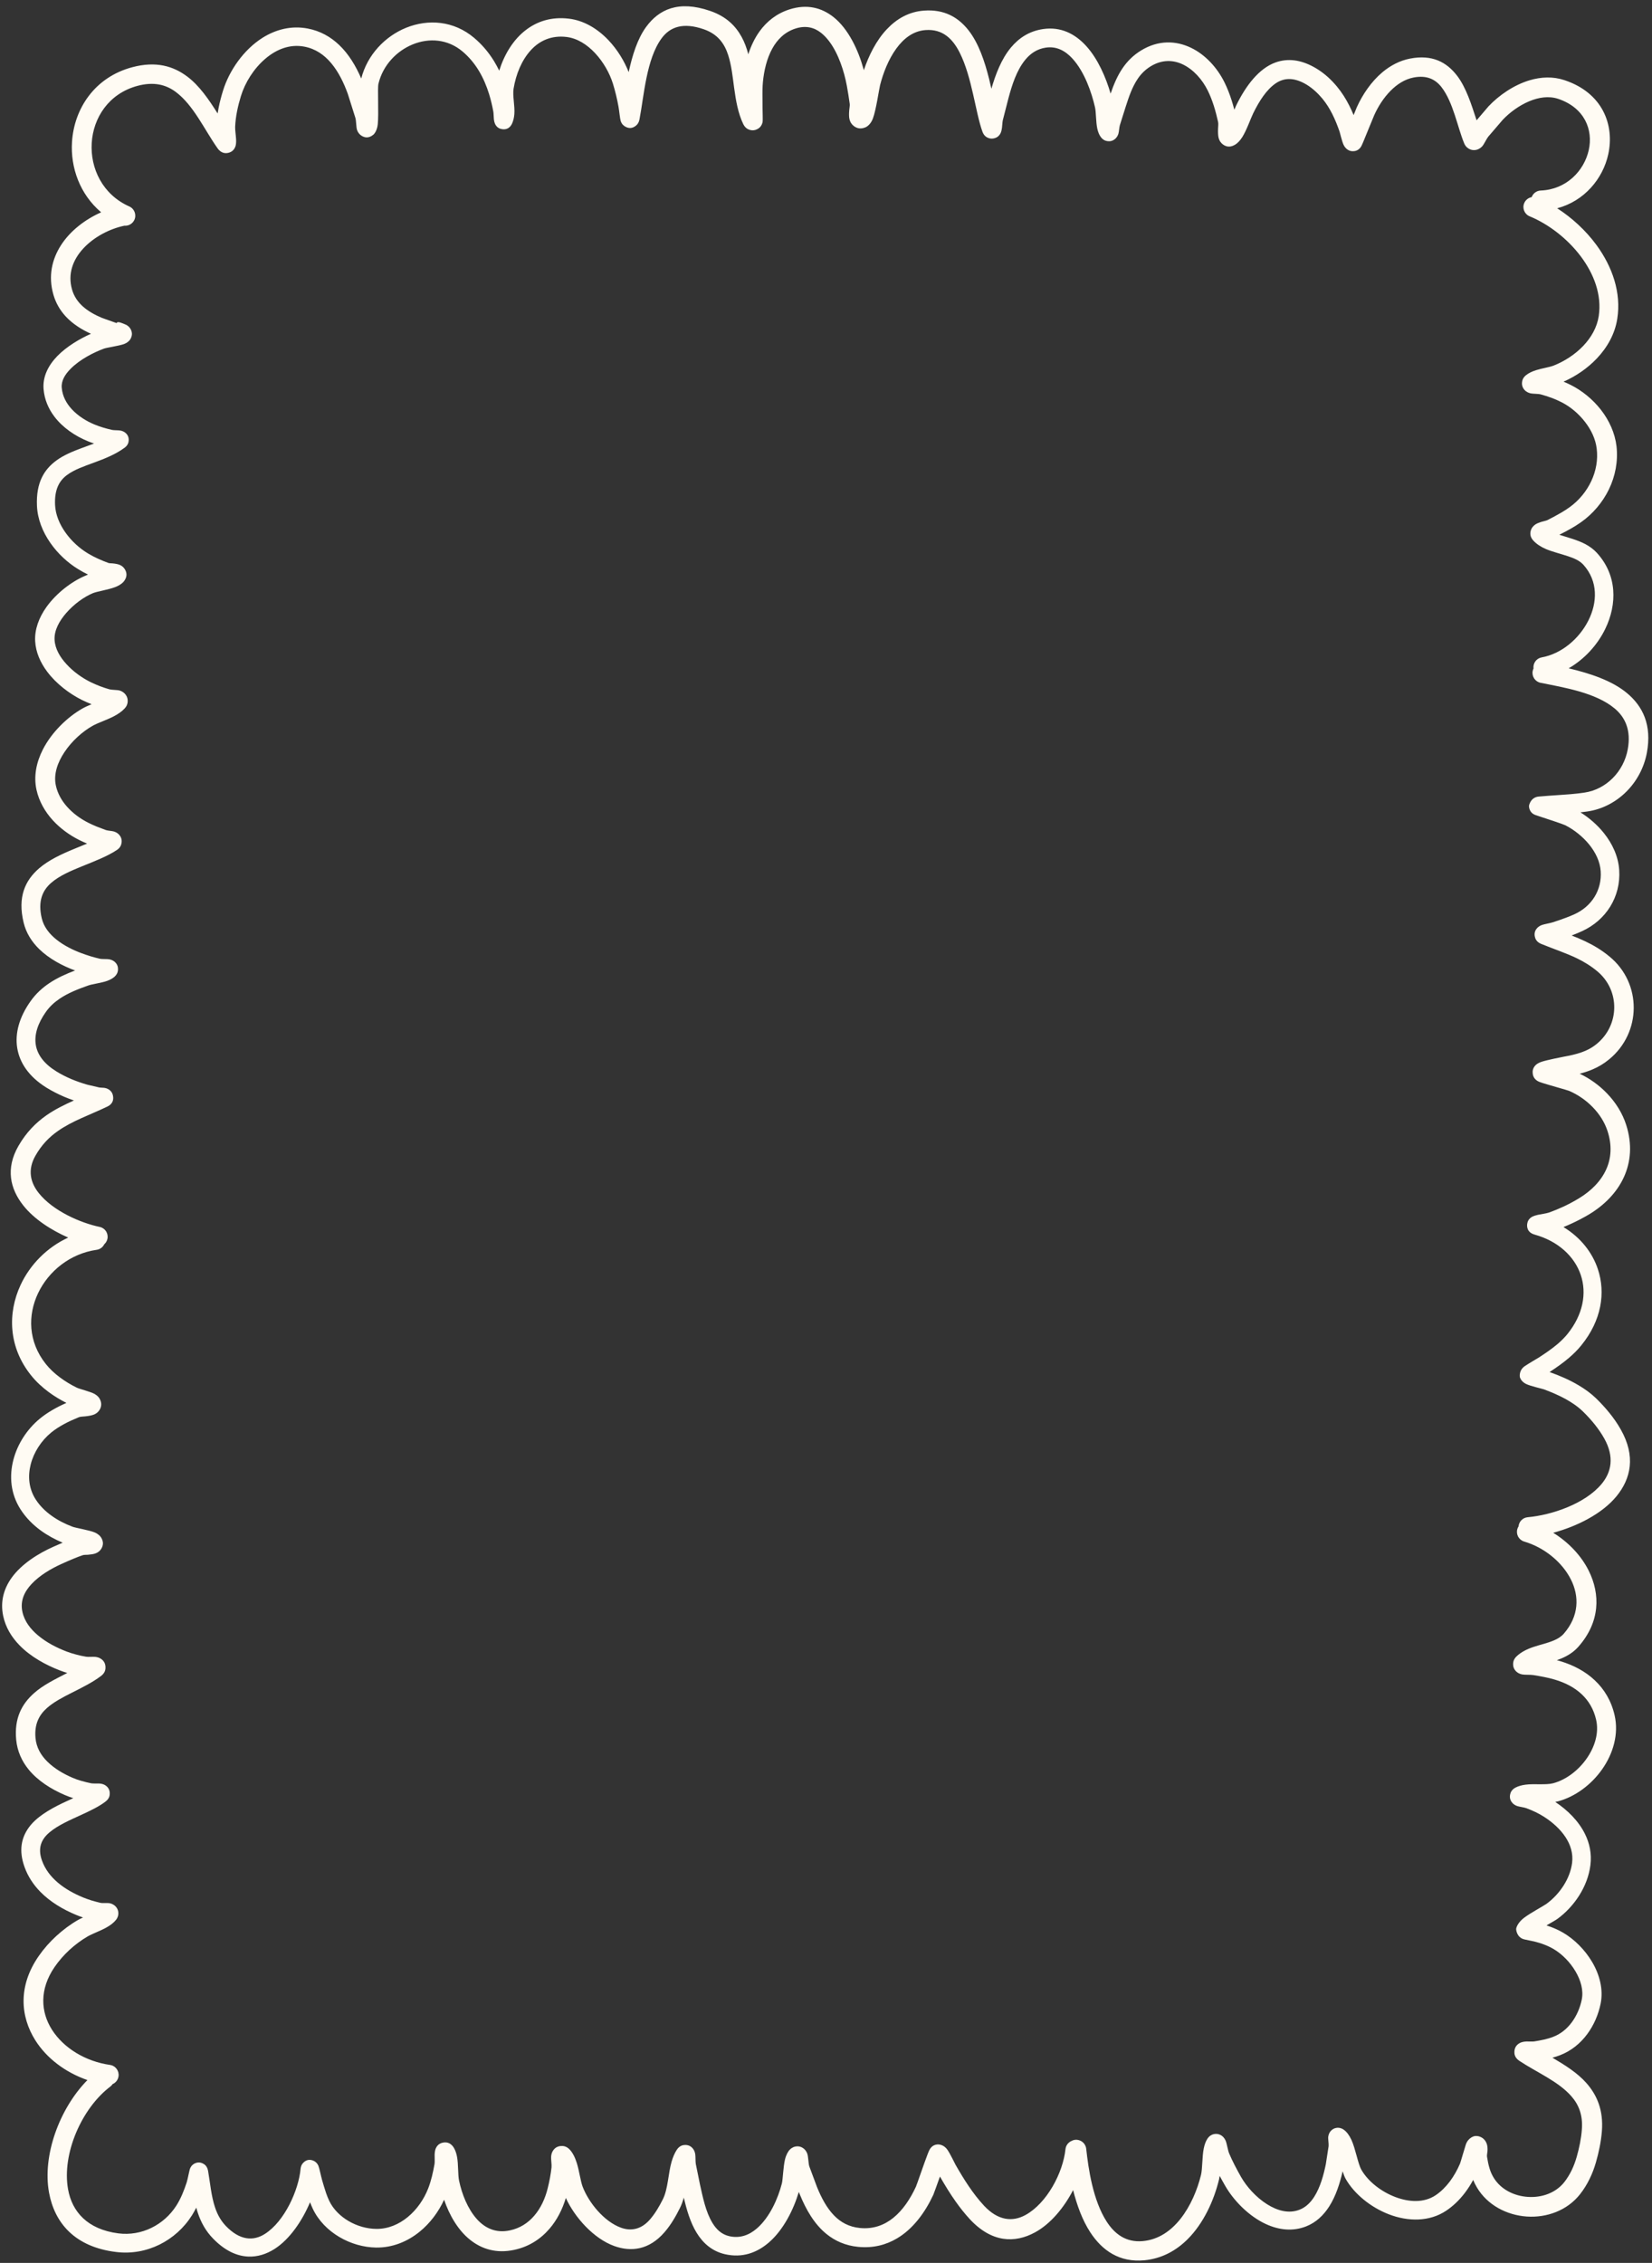 <?xml version="1.0" encoding="UTF-8" standalone="no"?><svg xmlns="http://www.w3.org/2000/svg" xmlns:xlink="http://www.w3.org/1999/xlink" clip-rule="evenodd" fill="#fffbf3" fill-rule="evenodd" height="449.9" preserveAspectRatio="xMidYMid meet" stroke-linejoin="round" stroke-miterlimit="2" version="1" viewBox="0.4 -0.3 328.6 449.9" width="328.6" zoomAndPan="magnify"><rect x="0.4" y="-0.3" width="328.6" height="449.9" fill="#333333" stroke="none"/><g id="change1_1"><path d="M624.52,1089.91C621.322,1091.33 618.36,1093.6 616.531,1096.45C614.717,1099.27 613.96,1102.63 615.032,1106.32C615.525,1108.01 616.374,1109.42 617.471,1110.61C618.833,1112.08 620.585,1113.2 622.492,1114.06C620.292,1115.04 617.674,1116.57 615.802,1118.49C613.983,1120.37 612.86,1122.61 613.068,1125.07C613.241,1127.13 614.027,1128.95 615.211,1130.52C616.867,1132.71 619.315,1134.37 621.839,1135.41C622.258,1135.58 622.684,1135.74 623.114,1135.88C622.278,1136.2 621.431,1136.5 620.605,1136.8C618.775,1137.48 617.034,1138.21 615.606,1139.26C613.201,1141.03 611.549,1143.62 611.752,1148.27C611.863,1150.89 612.875,1153.43 614.416,1155.64C615.904,1157.78 617.885,1159.6 619.966,1160.87C620.591,1161.26 621.233,1161.6 621.89,1161.92C621.706,1162.02 621.551,1162.1 621.437,1162.14C618.787,1163.23 615.667,1165.55 613.643,1168.38C612.144,1170.48 611.257,1172.85 611.396,1175.21C611.522,1177.36 612.411,1179.4 613.755,1181.2C615.575,1183.65 618.24,1185.64 620.688,1186.86C621.318,1187.17 621.961,1187.45 622.614,1187.71C621.956,1187.99 621.333,1188.26 620.819,1188.55C617.836,1190.24 614.69,1193.25 612.921,1196.72C611.629,1199.26 611.064,1202.02 611.66,1204.73C612.169,1207.02 613.333,1209.06 614.898,1210.78C616.389,1212.41 618.241,1213.75 620.191,1214.72C620.691,1214.97 621.202,1215.2 621.72,1215.42C620.887,1215.77 620.024,1216.11 619.165,1216.47C616.607,1217.52 614.078,1218.7 612.186,1220.33C609.444,1222.7 607.844,1225.97 609.107,1231.16C609.603,1233.2 610.714,1234.94 612.183,1236.38C614.182,1238.33 616.854,1239.74 619.335,1240.65C617.529,1241.33 615.776,1242.12 614.208,1243.17C612.798,1244.11 611.534,1245.27 610.496,1246.73C608.212,1249.94 607.359,1253.14 607.823,1256.04C608.301,1259.03 610.173,1261.78 613.626,1263.93C614.733,1264.61 615.902,1265.21 617.107,1265.73C617.763,1266.01 618.431,1266.26 619.105,1266.49C617.194,1267.35 615.371,1268.24 613.694,1269.4C611.557,1270.89 609.644,1272.79 608.062,1275.54C605.485,1280.03 606.41,1284.04 609.012,1287.34C611.162,1290.07 614.586,1292.27 617.967,1293.75C613.735,1295.7 610.381,1299.13 608.499,1303.16C605.884,1308.77 606.065,1315.54 610.595,1321.16C611.588,1322.4 612.784,1323.5 614.092,1324.47C615.206,1325.29 616.399,1326.01 617.607,1326.62C616.638,1327.05 615.686,1327.52 614.772,1328.06C613.899,1328.57 613.062,1329.14 612.276,1329.79C609.769,1331.87 607.878,1334.79 607.062,1337.93C606.211,1341.2 606.519,1344.68 608.443,1347.72C609.515,1349.41 610.909,1350.82 612.496,1351.98C613.841,1352.96 615.326,1353.76 616.869,1354.41C616.254,1354.67 615.644,1354.94 615.034,1355.21C612.081,1356.52 608.674,1358.62 606.68,1361.43C605.174,1363.56 604.427,1366.07 605.03,1368.96C605.509,1371.25 606.704,1373.2 608.312,1374.84C610.501,1377.08 613.476,1378.71 616.246,1379.78C616.754,1379.98 617.267,1380.15 617.786,1380.31C615.407,1381.54 612.954,1382.71 611.119,1384.37C608.742,1386.5 607.209,1389.31 607.621,1393.6C607.84,1395.88 608.739,1397.83 610.071,1399.48C611.906,1401.74 614.582,1403.42 617.299,1404.58C617.852,1404.82 618.414,1405.02 618.983,1405.2C618.285,1405.52 617.565,1405.84 616.853,1406.18C614.159,1407.48 611.587,1409 610.106,1411.07C608.666,1413.08 608.093,1415.58 609.279,1418.89C609.967,1420.81 611.073,1422.45 612.448,1423.85C614.402,1425.83 616.912,1427.32 619.488,1428.39C619.956,1428.59 620.431,1428.76 620.912,1428.93C620.542,1429.09 620.202,1429.26 619.919,1429.42C618.407,1430.29 616.953,1431.37 615.628,1432.58C614.3,1433.79 613.103,1435.15 612.104,1436.59C607.975,1442.53 608.416,1448.58 611.442,1453.37C613.677,1456.9 617.392,1459.73 621.791,1461.25C616.269,1466.85 612.79,1476.2 614.156,1483.64C615.247,1489.58 619.215,1494.42 627.482,1495.43C630.522,1495.81 633.506,1495.25 636.131,1493.96C638.744,1492.67 641.003,1490.66 642.602,1488.11C642.906,1487.62 643.184,1487.12 643.441,1486.61C643.54,1486.99 643.652,1487.36 643.776,1487.73C644.39,1489.54 645.305,1491.25 646.779,1492.76C649.167,1495.22 651.548,1496.24 653.76,1496.34C655.612,1496.42 657.382,1495.86 659.008,1494.83C662.015,1492.91 664.512,1489.25 666.072,1485.54C666.237,1485.98 666.417,1486.41 666.618,1486.84C667.728,1489.18 669.625,1491.11 671.896,1492.45C674.121,1493.77 676.702,1494.51 679.213,1494.55C682.473,1494.59 685.434,1493.37 687.856,1491.41C689.944,1489.72 691.624,1487.47 692.736,1485.04C693.792,1488.13 695.515,1491.11 697.91,1493.01C700.217,1494.85 703.122,1495.77 706.678,1495.01C709.592,1494.39 711.926,1492.87 713.698,1490.81C715.183,1489.09 716.267,1486.97 716.952,1484.69C718.726,1488.57 722.507,1492.79 726.596,1494.25C729.946,1495.45 733.511,1495.03 736.56,1491.52C737.204,1490.78 737.776,1489.98 738.294,1489.14C738.79,1488.34 739.237,1487.51 739.654,1486.67C739.965,1486.05 740.21,1485.36 740.408,1484.62C740.969,1486.97 741.7,1489.56 742.973,1491.62C744.253,1493.7 746.046,1495.28 748.604,1495.87C752.053,1496.66 754.973,1495.58 757.337,1493.54C760.254,1491.03 762.274,1486.94 763.29,1483.49L763.493,1483.99C764.744,1487.06 766.407,1489.93 768.816,1491.87C770.506,1493.23 772.555,1494.16 775.091,1494.41C778.072,1494.7 780.64,1494.03 782.837,1492.72C786,1490.85 788.386,1487.62 790.047,1484.06C790.151,1483.83 790.75,1482.14 791.366,1480.43C792.339,1482.13 793.374,1483.83 794.52,1485.44C795.371,1486.64 796.283,1487.79 797.274,1488.87C801.664,1493.62 806.278,1493.7 810.257,1491.54C813.328,1489.88 816.018,1486.67 817.854,1483.12C818.599,1486.08 819.677,1489.08 821.256,1491.5C823.64,1495.15 827.086,1497.55 832.031,1497.08C835.461,1496.75 838.312,1495.19 840.598,1492.92C843.799,1489.75 845.877,1485.18 846.886,1480.98C846.934,1480.78 846.973,1480.55 847.005,1480.3C847.361,1480.97 847.732,1481.63 848.111,1482.29C849.777,1485.19 852.795,1488.32 856.225,1489.89C858.776,1491.06 861.542,1491.39 864.203,1490.34C866.17,1489.57 867.665,1488.14 868.791,1486.38C870.136,1484.28 870.941,1481.69 871.462,1479.39C871.657,1480 871.856,1480.52 872.07,1480.9C873.768,1483.87 877.023,1486.54 880.661,1487.94C884.491,1489.41 888.703,1489.44 892.02,1487.25C893.457,1486.3 894.704,1485.08 895.759,1483.7C896.384,1482.88 896.941,1482.01 897.43,1481.11C897.642,1481.62 897.896,1482.14 898.203,1482.65C900.298,1486.13 904.128,1488.11 908.09,1488.38C912.061,1488.65 916.122,1487.19 918.667,1483.97C919.422,1483.02 920.056,1481.99 920.584,1480.91C921.102,1479.86 921.517,1478.75 921.846,1477.61C922.133,1476.62 922.386,1475.59 922.589,1474.56C922.795,1473.52 922.948,1472.46 923.033,1471.41C923.356,1467.23 922.06,1464.24 919.96,1461.85C918.166,1459.82 915.706,1458.28 913.194,1456.8C913.707,1456.66 914.213,1456.5 914.708,1456.31C916.909,1455.46 918.735,1453.98 920.113,1452.12C921.433,1450.34 922.344,1448.22 922.783,1446.05C923.344,1443.28 922.607,1440.33 921.083,1437.76C919.655,1435.34 917.552,1433.26 915.357,1431.97C914.588,1431.52 913.78,1431.14 912.949,1430.83C912.64,1430.71 912.328,1430.6 912.013,1430.5C912.954,1429.95 913.842,1429.46 914.167,1429.22C915.846,1428 917.356,1426.39 918.508,1424.57C919.683,1422.72 920.488,1420.64 920.75,1418.51C921.034,1416.25 920.584,1414.15 919.649,1412.28C918.373,1409.71 916.167,1407.55 913.756,1405.95C913.941,1405.92 914.117,1405.88 914.282,1405.84C917.675,1404.94 920.906,1402.56 923.077,1399.47C925.312,1396.3 926.403,1392.42 925.567,1388.74C924.912,1385.86 923.518,1383.55 921.608,1381.76C919.757,1380.01 917.407,1378.76 914.745,1377.96C914.52,1377.89 914.294,1377.83 914.067,1377.77C914.402,1377.65 914.734,1377.53 915.059,1377.39C916.299,1376.86 917.441,1376.14 918.38,1375.07C922.701,1370.16 922.739,1364.64 920.404,1359.96C918.903,1356.95 916.372,1354.31 913.353,1352.44C918.055,1351.17 923.055,1348.69 925.932,1345.19C928.807,1341.68 929.811,1337.21 926.769,1331.87C926.119,1330.72 925.354,1329.62 924.514,1328.59C923.691,1327.57 922.798,1326.61 921.876,1325.71C920.859,1324.73 919.667,1323.86 918.388,1323.11C916.576,1322.03 914.588,1321.18 912.716,1320.52L912.636,1320.48C913.955,1319.61 915.275,1318.7 916.485,1317.66C917.365,1316.91 918.188,1316.1 918.917,1315.2C922.978,1310.22 923.789,1304.72 922.239,1300.04C921.122,1296.67 918.756,1293.7 915.39,1291.66C915.972,1291.42 916.545,1291.18 917.113,1290.91C918.221,1290.4 919.302,1289.83 920.361,1289.21C923.57,1287.3 926.014,1284.76 927.386,1281.78C928.792,1278.73 929.09,1275.21 927.878,1271.38C927.13,1269.03 925.782,1266.88 924.056,1265.09C922.494,1263.46 920.62,1262.12 918.617,1261.17C919.514,1260.94 920.375,1260.66 921.211,1260.3C922.335,1259.82 923.415,1259.19 924.469,1258.32C927.693,1255.68 929.344,1251.9 929.365,1248.11C929.385,1244.34 927.805,1240.55 924.552,1237.88C922.982,1236.58 921.388,1235.64 919.749,1234.86C918.851,1234.43 917.94,1234.05 917.013,1233.69L917.196,1233.62C917.827,1233.38 918.451,1233.12 919.066,1232.84C921.466,1231.75 923.396,1230.04 924.689,1227.95C925.991,1225.84 926.652,1223.34 926.477,1220.67C926.3,1217.98 925.134,1215.45 923.415,1213.31C922.107,1211.68 920.48,1210.28 918.768,1209.21C919.222,1209.16 919.675,1209.1 920.125,1209.04C923.15,1208.6 925.846,1207.15 927.923,1205.07C929.981,1203.01 931.425,1200.32 931.976,1197.38C933.01,1191.85 931.174,1188.13 928.037,1185.51C925.026,1182.99 920.626,1181.57 916.423,1180.57C919.529,1178.78 922.14,1175.96 923.704,1172.73C926.088,1167.82 926.095,1162.04 922.019,1157.6C921.378,1156.9 920.604,1156.34 919.745,1155.88C918.161,1155.04 916.256,1154.57 914.565,1154.02C915.338,1153.63 916.11,1153.23 916.863,1152.8C917.543,1152.41 918.208,1152 918.847,1151.55C921.226,1149.88 923.161,1147.6 924.422,1145.01C925.701,1142.37 926.274,1139.41 925.941,1136.42C925.632,1133.8 924.485,1131.27 922.806,1129.13C921.178,1127.06 919.057,1125.34 916.809,1124.22C916.351,1123.99 915.882,1123.78 915.405,1123.58C917.813,1122.53 920.139,1120.95 922.008,1118.99C924.101,1116.79 925.619,1114.11 926.09,1111.09C926.915,1105.89 925.118,1100.73 921.952,1096.41C919.822,1093.51 917.072,1090.99 914.139,1089.11C919.541,1087.68 923.225,1083.24 924.294,1078.4C925.581,1072.57 923.202,1066.15 915.569,1063.63C913.315,1062.88 910.934,1062.98 908.649,1063.66C905.513,1064.6 902.562,1066.64 900.483,1068.84L898.11,1071.62C897.097,1068.55 896.044,1065.09 894.189,1062.7C892.156,1060.08 889.303,1058.49 884.864,1059.35C882.814,1059.75 880.971,1060.73 879.378,1062.06C877.154,1063.93 875.421,1066.5 874.29,1069.01C874.208,1069.19 873.959,1069.81 873.647,1070.58C873.377,1069.92 873.087,1069.28 872.769,1068.66C872.095,1067.33 871.301,1066.07 870.336,1064.91C869.775,1064.23 869.161,1063.59 868.499,1062.99C867.822,1062.39 867.095,1061.84 866.327,1061.37C863.17,1059.44 860.453,1059.29 858.133,1060.11C854.794,1061.3 852.198,1064.78 850.323,1068.6C850.208,1068.84 850.073,1069.16 849.923,1069.52C849.757,1068.88 849.574,1068.24 849.372,1067.61C848.988,1066.41 848.532,1065.23 847.97,1064.09C846.493,1061.1 844.106,1058.54 841.304,1057.2C838.307,1055.76 834.839,1055.63 831.393,1057.72C829.801,1058.69 828.61,1059.9 827.669,1061.29C826.65,1062.79 825.935,1064.5 825.311,1066.31C824.387,1063.13 822.803,1059.43 820.477,1056.87C818.259,1054.42 815.402,1052.96 811.875,1053.48C809.127,1053.88 807.06,1055.26 805.477,1057.16C803.588,1059.43 802.427,1062.48 801.6,1065.34C801.454,1064.69 801.301,1064.03 801.138,1063.38C800.251,1059.82 799.043,1056.3 797.099,1053.79C795.047,1051.14 792.229,1049.51 788.193,1049.81C785.202,1050.02 782.755,1051.44 780.81,1053.5C778.688,1055.74 777.186,1058.78 776.224,1061.66L776.16,1061.42C775.143,1057.7 773.157,1053.41 770.138,1051.05C767.829,1049.25 764.953,1048.45 761.435,1049.57C758.866,1050.39 756.927,1051.95 755.497,1053.92C754.514,1055.28 753.778,1056.84 753.247,1058.49C752.923,1057.26 752.501,1056.1 751.917,1055.04C750.685,1052.79 748.785,1050.94 745.651,1049.87C739.326,1047.7 735.447,1049.59 732.908,1053.07C731.189,1055.43 730.169,1058.72 729.453,1062.04C728.578,1059.82 727.199,1057.56 725.448,1055.71C723.281,1053.42 720.551,1051.76 717.53,1051.41C714.088,1051 711.242,1051.94 708.98,1053.68C706.48,1055.59 704.705,1058.54 703.7,1061.75C703.394,1061.12 703.061,1060.5 702.697,1059.9C701.645,1058.18 700.344,1056.61 698.737,1055.25C694.663,1051.79 689.555,1051.45 685.176,1053.22C680.97,1054.93 677.459,1058.61 676.254,1063.31C675.188,1060.83 673.766,1058.45 671.861,1056.64C670.174,1055.03 668.115,1053.85 665.599,1053.37C662.328,1052.75 659.255,1053.56 656.611,1055.22C652.862,1057.59 650.004,1061.72 648.768,1065.7C648.415,1066.83 648.113,1067.98 647.884,1069.14C647.81,1069.51 647.744,1069.89 647.688,1070.26C645.931,1067.48 644.061,1064.73 641.648,1062.92C638.866,1060.83 635.425,1059.82 630.757,1061.05C623.222,1063.03 619.148,1069.32 618.724,1075.9C618.392,1081.04 620.305,1086.35 624.52,1089.91ZM909.069,1086.89C909.339,1086.15 910.035,1085.61 910.869,1085.58C915.97,1085.38 919.502,1081.66 920.42,1077.54C921.319,1073.51 919.605,1069.12 914.33,1067.35C912.451,1066.73 910.444,1067.06 908.586,1067.83C906.555,1068.68 904.694,1070.06 903.309,1071.52L900.416,1074.89C900.064,1075.33 899.588,1076.4 899.235,1076.78C898.787,1077.27 898.294,1077.46 897.912,1077.52C897.461,1077.59 897.031,1077.52 896.624,1077.3C896.294,1077.12 895.899,1076.82 895.64,1076.19C894.291,1072.92 893.467,1068.06 891.149,1065.05C889.943,1063.49 888.228,1062.6 885.588,1063.11C883.811,1063.45 882.278,1064.46 881,1065.75C879.612,1067.15 878.521,1068.88 877.755,1070.58C877.538,1071.06 876.123,1074.59 875.52,1076.02C875.388,1076.33 875.287,1076.55 875.234,1076.66C874.524,1078.09 873.104,1077.74 872.965,1077.69C872.668,1077.61 872.007,1077.3 871.618,1076.42C871.332,1075.78 870.921,1074.06 870.859,1073.88C870.441,1072.68 869.972,1071.49 869.401,1070.36C868.856,1069.28 868.219,1068.26 867.437,1067.31C866.995,1066.78 866.511,1066.27 865.989,1065.8C865.482,1065.34 864.94,1064.93 864.366,1064.57C861.898,1063.06 859.892,1063.13 858.242,1064.21C856.315,1065.48 854.859,1067.82 853.664,1070.25C853.185,1071.22 852.379,1073.57 851.503,1074.96C851.035,1075.7 850.503,1076.23 850.018,1076.5C848.986,1077.09 848.217,1076.83 847.659,1076.42C847.3,1076.16 846.944,1075.73 846.783,1075.06C846.684,1074.65 846.659,1074.01 846.682,1073.34C846.699,1072.84 846.768,1072.3 846.694,1071.96C846.451,1070.87 846.178,1069.79 845.84,1068.73C845.513,1067.71 845.127,1066.7 844.647,1065.73C843.545,1063.49 841.798,1061.54 839.702,1060.52C837.768,1059.59 835.531,1059.52 833.305,1060.87C832.195,1061.55 831.368,1062.39 830.712,1063.36C829.603,1064.99 828.954,1066.92 828.308,1068.93L827.158,1072.57C827.027,1072.99 826.984,1073.92 826.852,1074.33C826.68,1074.85 826.387,1075.18 826.155,1075.36C825.706,1075.72 825.21,1075.84 824.686,1075.76C824.327,1075.71 823.819,1075.56 823.364,1074.95C823.064,1074.56 822.81,1073.97 822.657,1073.25C822.38,1071.96 822.43,1070.02 822.214,1069.06C821.543,1066.1 820.135,1062 817.732,1059.36C816.35,1057.85 814.614,1056.84 812.422,1057.17C810.668,1057.43 809.366,1058.34 808.358,1059.56C806.601,1061.68 805.68,1064.66 804.98,1067.27L803.863,1071.63C803.788,1071.97 803.759,1072.68 803.701,1073.13C803.648,1073.55 803.555,1073.88 803.483,1074.05C803.142,1074.86 802.536,1075.11 802.141,1075.2C801.75,1075.3 801.347,1075.28 800.936,1075.11C800.681,1075 800.128,1074.75 799.814,1073.87C798.41,1069.98 797.754,1063.06 795.304,1058.19C793.93,1055.45 791.925,1053.42 788.481,1053.68C785.985,1053.87 784.115,1055.4 782.696,1057.34C781.1,1059.53 780.066,1062.25 779.459,1064.62C779.252,1065.43 778.646,1069.68 778.011,1071.31C777.601,1072.36 776.926,1072.87 776.511,1073.03C775.505,1073.44 774.781,1073.17 774.25,1072.77C773.863,1072.49 773.508,1072.03 773.357,1071.34C773.264,1070.92 773.261,1070.28 773.324,1069.59C773.365,1069.14 773.462,1068.65 773.417,1068.34C773.246,1067.14 773.071,1065.94 772.843,1064.75C772.697,1063.98 772.529,1063.22 772.323,1062.47C771.514,1059.53 770.068,1056.07 767.68,1054.2C766.346,1053.16 764.681,1052.72 762.648,1053.37C760.487,1054.06 759.014,1055.55 758.015,1057.36C756.911,1059.37 756.365,1061.76 756.148,1064.04C756.103,1064.52 756.08,1065.01 756.07,1065.5C756.043,1066.74 756.093,1067.98 756.079,1069.22C756.071,1069.92 756.171,1071.64 756.072,1072.04C755.866,1072.87 755.341,1073.23 755.002,1073.39C754.57,1073.61 754.106,1073.67 753.605,1073.54C753.329,1073.46 752.683,1073.28 752.238,1072.36C751.209,1070.23 750.768,1067.7 750.42,1065.11C750.125,1062.92 749.895,1060.68 749.252,1058.68C748.526,1056.42 747.219,1054.5 744.392,1053.52C740.261,1052.09 737.66,1053.05 735.992,1055.33C732.948,1059.47 732.492,1066.83 731.603,1071.42C731.448,1072.22 731.057,1072.55 730.9,1072.68C730.182,1073.27 729.456,1073.28 728.735,1072.85C728.512,1072.72 728.081,1072.43 727.857,1071.74C727.722,1071.33 727.556,1069.62 727.431,1068.94C727.289,1068.15 727.126,1067.37 726.939,1066.6C726.754,1065.83 726.546,1065.06 726.31,1064.31C725.656,1062.23 724.414,1060.02 722.757,1058.25C721.199,1056.59 719.273,1055.32 717.094,1055.05C714.085,1054.69 711.726,1055.79 710.014,1057.65C708.157,1059.66 707.024,1062.49 706.557,1065.32C706.328,1066.71 706.832,1068.76 706.71,1070.36C706.658,1071.05 706.516,1071.68 706.272,1072.23C705.689,1073.52 704.686,1073.44 704.277,1073.38C703.827,1073.32 703.207,1073.09 702.851,1072.29C702.774,1072.12 702.676,1071.78 702.633,1071.34C702.591,1070.9 702.589,1070.22 702.529,1069.9C702.421,1069.31 702.299,1068.73 702.16,1068.15C702.023,1067.58 701.869,1067.01 701.696,1066.44C701.185,1064.79 700.52,1063.21 699.643,1061.76C698.79,1060.35 697.737,1059.07 696.432,1057.96C693.455,1055.43 689.713,1055.22 686.512,1056.52C683.26,1057.84 680.545,1060.7 679.676,1064.36C679.465,1065.25 679.766,1070.35 679.54,1072.42C679.414,1073.58 678.926,1074.27 678.652,1074.49C677.721,1075.25 676.933,1075.06 676.348,1074.71C676.008,1074.51 675.638,1074.15 675.426,1073.55C675.239,1073.02 675.265,1071.75 675.096,1071.16L673.584,1066.37C672.797,1064.19 671.747,1062 670.265,1060.24C668.909,1058.63 667.178,1057.39 664.92,1056.97C662,1056.42 659.327,1057.54 657.175,1059.38C654.871,1061.34 653.147,1064.12 652.322,1066.8C652.013,1067.81 651.746,1068.83 651.546,1069.86C651.35,1070.87 651.218,1071.88 651.172,1072.91C651.146,1073.49 651.321,1074.65 651.361,1075.4C651.394,1076.02 651.326,1076.5 651.248,1076.75C650.96,1077.64 650.328,1077.97 649.803,1078.09C649.383,1078.18 648.457,1078.3 647.665,1077.17C645.063,1073.49 642.896,1068.61 639.362,1065.98C637.416,1064.53 635,1063.9 631.746,1064.77C626.01,1066.31 622.946,1071.13 622.643,1076.14C622.341,1081.15 624.785,1086.38 630.127,1088.75C631.134,1089.2 631.586,1090.39 631.135,1091.4C630.78,1092.19 629.972,1092.64 629.153,1092.57C626.183,1093.2 623.074,1094.81 620.941,1097.13C618.952,1099.29 617.828,1102.09 618.726,1105.25C619.119,1106.64 619.888,1107.73 620.872,1108.62C621.959,1109.59 623.294,1110.32 624.7,1110.91L627.603,1111.94C627.703,1111.45 628.907,1112.04 629.265,1112.18C629.83,1112.39 630.175,1112.76 630.375,1113.12C630.651,1113.63 630.808,1114.28 630.353,1115.1C630.222,1115.34 629.795,1115.88 628.897,1116.16C627.944,1116.47 625.538,1116.84 625.111,1117C623.128,1117.73 620.311,1119.12 618.42,1121.05C617.363,1122.12 616.569,1123.36 616.68,1124.77C616.816,1126.48 617.622,1127.94 618.748,1129.13C619.974,1130.43 621.574,1131.43 623.201,1132.1C623.751,1132.33 624.315,1132.52 624.887,1132.7C625.474,1132.88 626.07,1133.03 626.666,1133.17C627.062,1133.26 627.942,1133.22 628.342,1133.3C628.787,1133.38 629.097,1133.56 629.282,1133.7C629.839,1134.13 630.027,1134.67 630.001,1135.24C629.985,1135.6 629.894,1136.19 629.191,1136.71C627.362,1138.06 625.185,1138.91 623.032,1139.7C621.109,1140.41 619.206,1141.05 617.729,1142.14C616.157,1143.3 615.212,1145.06 615.355,1148.11C615.449,1150.05 616.248,1151.92 617.401,1153.55C618.605,1155.26 620.205,1156.71 621.882,1157.72C622.522,1158.11 623.184,1158.45 623.861,1158.76C624.555,1159.08 625.264,1159.37 625.982,1159.63C626.174,1159.7 626.499,1159.68 626.792,1159.71C627.335,1159.76 627.834,1159.86 628.15,1159.98C628.753,1160.22 629.105,1160.62 629.303,1161C629.6,1161.56 629.743,1162.3 629.122,1163.18C628.822,1163.61 628.188,1164.1 627.273,1164.44C625.93,1164.95 623.674,1165.3 622.88,1165.63C621.124,1166.36 619.117,1167.8 617.578,1169.57C616.183,1171.17 615.135,1173.05 615.26,1174.97C615.376,1176.74 616.357,1178.37 617.627,1179.75C619.02,1181.28 620.789,1182.51 622.431,1183.32C623.032,1183.61 623.648,1183.88 624.274,1184.12C624.898,1184.36 625.533,1184.57 626.176,1184.75C626.661,1184.88 627.718,1184.85 628.172,1184.98C628.808,1185.17 629.195,1185.53 629.416,1185.84C629.697,1186.23 629.824,1186.67 629.801,1187.16C629.783,1187.54 629.673,1188.04 629.196,1188.55C628.647,1189.15 627.885,1189.68 627.01,1190.13C625.64,1190.84 623.933,1191.38 622.792,1192.02C620.786,1193.16 618.687,1195.03 617.218,1197.24C615.865,1199.27 615.017,1201.6 615.513,1203.88C615.863,1205.5 616.697,1206.94 617.793,1208.15C618.955,1209.44 620.406,1210.49 621.93,1211.26C622.488,1211.54 623.063,1211.8 623.646,1212.04C624.248,1212.28 624.859,1212.51 625.467,1212.73C625.834,1212.86 626.677,1212.9 627.046,1213.01C627.543,1213.16 627.867,1213.41 628.053,1213.61C628.524,1214.11 628.665,1214.67 628.58,1215.26C628.525,1215.64 628.372,1216.21 627.654,1216.69C625.731,1217.97 623.165,1218.94 620.605,1219.98C618.428,1220.87 616.247,1221.8 614.634,1223.18C612.83,1224.72 611.9,1226.89 612.711,1230.29C613.122,1232.01 614.229,1233.37 615.585,1234.47C617.101,1235.69 618.933,1236.59 620.641,1237.22C621.238,1237.44 621.838,1237.64 622.444,1237.83C623.041,1238.01 623.644,1238.17 624.255,1238.31C624.713,1238.42 625.718,1238.34 626.166,1238.43C626.712,1238.54 627.074,1238.79 627.287,1238.99C627.711,1239.4 627.889,1239.89 627.874,1240.43C627.864,1240.8 627.77,1241.33 627.204,1241.87C626.863,1242.18 626.358,1242.48 625.73,1242.71C624.578,1243.13 622.81,1243.33 621.961,1243.63C619.966,1244.33 617.987,1245.1 616.275,1246.25C615.234,1246.95 614.295,1247.8 613.529,1248.88C611.919,1251.16 611.186,1253.39 611.522,1255.45C611.855,1257.48 613.254,1259.26 615.612,1260.71C616.559,1261.3 617.56,1261.8 618.59,1262.24C619.635,1262.68 620.711,1263.05 621.796,1263.36C621.796,1263.36 624.164,1263.91 624.164,1263.91C624.39,1263.95 624.902,1263.95 625.144,1263.98C625.424,1264.02 625.636,1264.1 625.772,1264.16C626.612,1264.55 626.839,1265.21 626.897,1265.71C626.945,1266.12 627.01,1267.1 625.759,1267.7C622.241,1269.39 618.825,1270.52 615.904,1272.57C614.207,1273.76 612.692,1275.28 611.443,1277.48C609.834,1280.31 610.454,1282.82 612.1,1284.89C614.929,1288.45 620.404,1290.83 624.223,1291.63C625.303,1291.85 625.996,1292.91 625.769,1294C625.678,1294.43 625.453,1294.8 625.146,1295.07C624.866,1295.65 624.318,1296.08 623.639,1296.18C618.37,1296.93 614.075,1300.4 611.977,1304.8C609.899,1309.16 609.992,1314.44 613.487,1318.85C614.277,1319.85 615.236,1320.74 616.281,1321.52C617.359,1322.33 618.526,1323.03 619.7,1323.6C620.234,1323.86 622.364,1324.37 623.2,1324.83C623.756,1325.14 624.076,1325.52 624.231,1325.81C624.661,1326.61 624.569,1327.27 624.322,1327.8C624.117,1328.23 623.738,1328.66 623.106,1328.93C622.698,1329.1 622.069,1329.22 621.389,1329.29C620.915,1329.34 620.391,1329.34 620.077,1329.47C619.073,1329.88 618.079,1330.32 617.125,1330.84C616.219,1331.33 615.349,1331.88 614.547,1332.54C612.61,1334.14 611.139,1336.4 610.514,1338.82C609.914,1341.15 610.106,1343.63 611.482,1345.78C612.315,1347.08 613.403,1348.15 614.632,1349.03C615.914,1349.96 617.352,1350.68 618.833,1351.24C619.464,1351.48 622.155,1351.92 623.231,1352.37C623.916,1352.66 624.31,1353.07 624.493,1353.35C625.065,1354.25 624.903,1354.98 624.599,1355.53C624.389,1355.92 624.013,1356.31 623.396,1356.54C623.041,1356.68 622.482,1356.76 621.876,1356.81C621.505,1356.83 621.097,1356.81 620.853,1356.9C620.28,1357.09 619.717,1357.31 619.158,1357.54C618.292,1357.89 617.437,1358.27 616.584,1358.66C614.583,1359.57 612.299,1360.88 610.664,1362.64C609.279,1364.12 608.378,1365.94 608.856,1368.15C609.275,1370.09 610.51,1371.64 612.033,1372.9C613.715,1374.3 615.763,1375.33 617.679,1376.06C618.295,1376.29 618.921,1376.49 619.554,1376.65C620.203,1376.83 620.86,1376.97 621.525,1377.08C621.957,1377.16 622.911,1377.06 623.355,1377.11C623.804,1377.16 624.135,1377.29 624.337,1377.41C625.096,1377.84 625.357,1378.48 625.382,1379.11C625.399,1379.53 625.362,1380.26 624.493,1380.91C622.788,1382.2 620.728,1383.21 618.691,1384.24C616.895,1385.15 615.115,1386.06 613.73,1387.29C612.187,1388.66 611.215,1390.47 611.461,1393.24C611.629,1395.13 612.539,1396.67 613.793,1397.91C615.184,1399.3 616.984,1400.35 618.789,1401.13C619.378,1401.39 619.981,1401.6 620.594,1401.77C621.239,1401.96 621.894,1402.11 622.555,1402.25C622.985,1402.33 623.939,1402.25 624.377,1402.31C624.832,1402.37 625.159,1402.52 625.356,1402.65C625.998,1403.07 626.228,1403.65 626.233,1404.24C626.237,1404.62 626.176,1405.27 625.425,1405.85C624.188,1406.82 622.436,1407.67 620.554,1408.53C618.362,1409.54 615.965,1410.56 614.25,1412C612.676,1413.32 611.827,1415.06 612.759,1417.63C613.396,1419.4 614.531,1420.83 615.912,1422C617.385,1423.25 619.139,1424.2 620.919,1424.94C621.469,1425.16 622.031,1425.36 622.6,1425.54C623.183,1425.71 623.773,1425.87 624.366,1426.01C624.831,1426.12 625.826,1426 626.262,1426.1C626.877,1426.24 627.267,1426.56 627.497,1426.84C627.785,1427.19 627.933,1427.6 627.944,1428.05C627.952,1428.41 627.881,1428.89 627.467,1429.41C627.023,1429.97 626.333,1430.5 625.509,1430.95C624.302,1431.62 622.745,1432.16 621.822,1432.7C620.548,1433.44 619.324,1434.36 618.209,1435.38C617.097,1436.41 616.093,1437.56 615.259,1438.77C612.209,1443.21 612.479,1447.71 614.75,1451.26C617.079,1454.9 621.402,1457.54 626.287,1458.24C627.379,1458.4 628.136,1459.42 627.976,1460.51C627.872,1461.22 627.41,1461.79 626.801,1462.05C626.681,1462.23 626.53,1462.4 626.348,1462.54C620.649,1466.85 616.684,1475.9 617.935,1482.95C618.723,1487.4 621.769,1490.93 627.947,1491.73C630.25,1492.02 632.512,1491.61 634.506,1490.64C636.523,1489.66 638.268,1488.12 639.509,1486.16C639.944,1485.47 640.315,1484.74 640.641,1483.99C640.982,1483.2 641.275,1482.39 641.537,1481.59C641.76,1480.91 642.049,1479.16 642.232,1478.77C642.513,1478.16 642.938,1477.91 643.192,1477.8C643.726,1477.57 644.246,1477.58 644.752,1477.84C644.984,1477.95 645.607,1478.27 645.788,1479.31C646.218,1481.77 646.405,1484.28 647.177,1486.58C647.622,1487.91 648.273,1489.16 649.347,1490.28C652.14,1493.17 654.824,1493.29 657.1,1491.83C661.041,1489.32 663.799,1483.08 664.181,1478.95C664.253,1478.17 664.597,1477.82 664.736,1477.68C665.357,1477.05 666.042,1476.98 666.761,1477.29C666.994,1477.4 667.444,1477.64 667.732,1478.29C667.914,1478.69 668.258,1480.41 668.458,1481.1C668.715,1481.97 668.962,1482.85 669.263,1483.72C669.447,1484.25 669.653,1484.77 669.896,1485.28C670.707,1486.96 672.108,1488.33 673.753,1489.29C675.43,1490.27 677.369,1490.82 679.254,1490.84C681.615,1490.86 683.741,1489.93 685.488,1488.5C687.319,1487 688.735,1484.95 689.58,1482.77C689.875,1482.01 690.111,1481.22 690.311,1480.43C690.518,1479.61 690.685,1478.77 690.831,1477.94C690.904,1477.52 690.835,1476.65 690.851,1476.1C690.866,1475.55 690.967,1475.12 691.054,1474.9C691.412,1474.02 692.077,1473.75 692.612,1473.67C693.038,1473.61 693.979,1473.54 694.685,1474.73C694.965,1475.2 695.176,1475.8 695.308,1476.5C695.59,1477.98 695.46,1480.06 695.72,1481.28C696.284,1483.94 697.418,1486.82 699.235,1488.87C700.835,1490.66 703.013,1491.75 705.846,1491.13C707.855,1490.7 709.454,1489.64 710.673,1488.21C711.965,1486.71 712.838,1484.81 713.339,1482.78C713.51,1482.1 713.664,1481.39 713.795,1480.69C713.923,1480 714.028,1479.3 714.104,1478.6C714.16,1478.09 713.982,1476.98 714.021,1476.47C714.061,1475.94 714.226,1475.56 714.371,1475.33C714.78,1474.67 715.353,1474.4 715.982,1474.36C716.388,1474.33 717.047,1474.36 717.715,1475.06C718.297,1475.67 718.782,1476.62 719.132,1477.74C719.628,1479.33 719.87,1481.35 720.301,1482.47C721.519,1485.63 724.537,1489.37 727.916,1490.6C729.847,1491.3 731.893,1491.01 733.664,1488.99C734.177,1488.4 734.631,1487.77 735.045,1487.11C735.48,1486.42 735.873,1485.7 736.24,1484.97C737.29,1482.88 737.308,1479.81 737.987,1477.47C738.243,1476.6 738.573,1475.8 739.007,1475.13C739.59,1474.23 740.307,1474.16 740.703,1474.15C741.299,1474.15 741.928,1474.37 742.373,1475.09C742.486,1475.27 742.625,1475.58 742.69,1475.99C742.764,1476.46 742.722,1477.48 742.803,1477.93L743.638,1482.04C744.176,1484.42 744.742,1487.42 746.128,1489.68C746.886,1490.92 747.907,1491.92 749.429,1492.28C751.608,1492.78 753.442,1492.05 754.936,1490.76C757.516,1488.54 759.161,1484.77 759.922,1481.81C760.131,1480.99 760.182,1478.55 760.542,1477.04C760.765,1476.11 761.153,1475.42 761.533,1475.05C762.01,1474.59 762.48,1474.46 762.846,1474.43C763.288,1474.39 763.695,1474.49 764.068,1474.73C764.394,1474.93 764.766,1475.29 764.984,1475.91C765.181,1476.47 765.191,1477.81 765.379,1478.41L766.936,1482.58C767.785,1484.65 768.821,1486.63 770.274,1488.14C771.585,1489.5 773.255,1490.45 775.455,1490.66C778.113,1490.92 780.305,1490.08 782.088,1488.64C784.016,1487.08 785.481,1484.84 786.587,1482.45C786.755,1482.09 788.25,1477.7 788.919,1475.97C789.08,1475.56 789.211,1475.26 789.284,1475.12C789.781,1474.18 790.554,1474.09 790.762,1474.06C791.112,1474.01 792.107,1474.05 792.847,1475.1C793.362,1475.82 794.339,1477.86 794.474,1478.1C795.298,1479.54 796.165,1480.99 797.111,1482.38C798.03,1483.73 799.024,1485.03 800.129,1486.22C802.94,1489.24 805.84,1489.47 808.372,1488.08C812.615,1485.76 815.837,1479.72 816.333,1474.99C816.409,1474.27 816.853,1473.69 817.457,1473.39C817.691,1473.26 817.958,1473.16 818.245,1473.13C819.342,1473.01 820.333,1473.8 820.457,1474.9C820.893,1478.88 821.796,1485.15 824.523,1489.38C826.107,1491.84 828.358,1493.56 831.679,1493.27C834.851,1492.99 837.327,1491.21 839.202,1488.85C841.22,1486.3 842.558,1483.09 843.292,1480.11C843.591,1478.89 843.503,1476.48 843.841,1474.83C844,1474.05 844.248,1473.4 844.562,1472.92C844.976,1472.3 845.462,1472.09 845.826,1472C846.325,1471.89 846.81,1471.95 847.273,1472.22C847.562,1472.39 847.928,1472.71 848.181,1473.27C848.441,1473.85 848.632,1475.23 848.888,1475.83C849.226,1476.63 849.597,1477.41 849.99,1478.17C850.391,1478.96 850.815,1479.73 851.25,1480.5C852.367,1482.45 854.238,1484.56 856.437,1485.94C858.432,1487.19 860.71,1487.88 862.901,1487.02C864.158,1486.53 865.084,1485.59 865.803,1484.47C867.05,1482.52 867.691,1480.06 868.119,1477.98L868.672,1474.4C868.726,1473.93 868.542,1472.95 868.6,1472.51C868.677,1471.92 868.941,1471.53 869.18,1471.29C869.501,1470.97 869.887,1470.79 870.337,1470.74C870.682,1470.71 871.153,1470.74 871.688,1471.12C872.251,1471.51 872.787,1472.21 873.214,1473.14C874.035,1474.93 874.505,1477.89 875.202,1479.1C876.539,1481.41 879.122,1483.44 881.966,1484.51C884.664,1485.53 887.634,1485.7 889.957,1484.15C891.044,1483.42 891.977,1482.48 892.772,1481.43C893.6,1480.33 894.274,1479.11 894.806,1477.88C894.937,1477.57 895.632,1475.09 895.957,1474.1C896.427,1472.66 897.671,1472.38 897.774,1472.38C898.437,1472.32 898.932,1472.52 899.323,1472.8C899.699,1473.08 899.999,1473.48 900.163,1474.02C900.267,1474.37 900.309,1474.83 900.278,1475.35C900.254,1475.73 900.135,1476.18 900.182,1476.48C900.31,1477.27 900.45,1478.03 900.667,1478.75C900.861,1479.4 901.12,1480.03 901.499,1480.65C902.95,1483.04 905.625,1484.31 908.344,1484.48C911.048,1484.65 913.84,1483.72 915.564,1481.53C916.139,1480.79 916.619,1480 917.021,1479.18C917.434,1478.32 917.763,1477.43 918.024,1476.51C918.277,1475.63 918.499,1474.72 918.676,1473.8C918.849,1472.9 918.978,1472 919.047,1471.09C919.277,1468.21 918.418,1466.13 916.972,1464.48C914.342,1461.48 910.08,1459.73 906.621,1457.43C905.626,1456.77 905.606,1455.96 905.632,1455.55C905.67,1454.94 905.923,1454.28 906.748,1453.86C906.964,1453.75 907.409,1453.6 907.998,1453.58C908.463,1453.56 909.193,1453.62 909.547,1453.57C910.205,1453.46 910.866,1453.35 911.519,1453.2C912.131,1453.06 912.736,1452.89 913.322,1452.66C914.827,1452.1 916.065,1451.07 917.012,1449.81C918.005,1448.48 918.687,1446.9 919.023,1445.28C919.413,1443.41 918.83,1441.43 917.807,1439.68C916.722,1437.82 915.126,1436.21 913.447,1435.21C912.86,1434.87 912.242,1434.57 911.606,1434.33C910.949,1434.07 910.273,1433.87 909.589,1433.7C909.438,1433.66 908.158,1433.41 907.643,1433.29C906.044,1432.93 905.97,1431.27 905.976,1431.21C906.034,1430.7 906.502,1429.79 907.55,1428.99C908.888,1427.98 911.374,1426.67 911.987,1426.23C913.305,1425.27 914.49,1424.02 915.397,1422.6C916.283,1421.21 916.906,1419.66 917.108,1418.06C917.343,1416.15 916.774,1414.44 915.795,1412.95C914.722,1411.32 913.167,1409.96 911.529,1408.91C910.989,1408.56 910.42,1408.25 909.837,1407.97C909.233,1407.68 908.612,1407.42 907.989,1407.19C907.562,1407.03 906.58,1406.91 906.154,1406.76C905.689,1406.59 905.392,1406.33 905.222,1406.14C904.758,1405.61 904.66,1405.04 904.781,1404.47C904.859,1404.1 905.055,1403.53 905.829,1403.11C906.375,1402.82 907.062,1402.62 907.841,1402.52C909.55,1402.29 911.892,1402.62 913.329,1402.24C915.92,1401.55 918.355,1399.68 920.007,1397.32C921.613,1395.02 922.493,1392.24 921.88,1389.59C921.399,1387.5 920.393,1385.83 919.006,1384.53C917.563,1383.18 915.72,1382.24 913.652,1381.63C912.966,1381.42 912.272,1381.26 911.573,1381.12C910.846,1380.97 910.114,1380.85 909.38,1380.73C908.838,1380.64 907.664,1380.71 907.143,1380.6C906.556,1380.48 906.171,1380.2 905.946,1379.97C905.53,1379.54 905.354,1379.04 905.373,1378.49C905.386,1378.1 905.491,1377.55 906.071,1377C906.968,1376.15 908.114,1375.58 909.39,1375.15C910.707,1374.7 912.186,1374.4 913.53,1373.82C914.241,1373.51 914.912,1373.12 915.449,1372.51C918.515,1368.99 918.547,1365.06 916.871,1361.73C915.097,1358.21 911.517,1355.34 907.566,1354.18C906.507,1353.86 905.903,1352.75 906.217,1351.69C906.273,1351.5 906.355,1351.33 906.457,1351.17C906.536,1350.22 907.285,1349.44 908.264,1349.35C913.045,1348.92 919.661,1346.7 922.969,1342.74C924.939,1340.38 925.54,1337.34 923.508,1333.7C922.965,1332.73 922.322,1331.8 921.616,1330.91C920.894,1330.01 920.108,1329.15 919.297,1328.36C918.284,1327.36 917.042,1326.52 915.727,1325.8C914.344,1325.05 912.879,1324.43 911.486,1323.92C911.113,1323.79 908.841,1323.28 907.988,1322.87C907.175,1322.48 906.843,1321.89 906.737,1321.56C906.684,1321.4 906.493,1320.13 907.71,1319.3C908.438,1318.8 910.346,1317.69 910.536,1317.57C911.779,1316.76 913.031,1315.91 914.173,1314.95C914.889,1314.34 915.563,1313.68 916.157,1312.96C919.307,1309.07 920.052,1304.81 918.83,1301.18C917.578,1297.46 914.297,1294.46 909.697,1293.17C908.065,1292.72 908.115,1291.48 908.177,1291.02C908.233,1290.61 908.439,1289.99 909.214,1289.58C909.408,1289.48 909.792,1289.34 910.29,1289.23C910.957,1289.09 912.003,1288.95 912.485,1288.78C913.525,1288.41 914.54,1287.99 915.531,1287.53C916.52,1287.06 917.485,1286.54 918.428,1285.97C920.915,1284.47 922.844,1282.52 923.894,1280.19C924.906,1277.95 925.064,1275.37 924.156,1272.58C923.578,1270.8 922.533,1269.18 921.217,1267.83C919.874,1266.44 918.245,1265.33 916.512,1264.58C916.271,1264.47 912.666,1263.47 911.245,1263.02C910.897,1262.91 910.646,1262.82 910.529,1262.77C909.41,1262.29 909.307,1261.37 909.28,1261.18C909.209,1260.67 909.269,1260.01 909.906,1259.41C910.059,1259.27 910.429,1259 911.029,1258.8C912.114,1258.44 914.929,1257.89 915.34,1257.81C916.643,1257.57 917.854,1257.32 919.001,1256.91C920.039,1256.55 921.022,1256.04 921.977,1255.27C924.267,1253.41 925.455,1250.75 925.488,1248.07C925.521,1245.4 924.413,1242.72 922.122,1240.81C920.815,1239.72 919.481,1238.92 918.113,1238.25C915.835,1237.15 913.463,1236.39 910.953,1235.36C909.985,1234.96 909.771,1234.29 909.691,1233.9C909.572,1233.32 909.659,1232.68 910.259,1232.11C910.422,1231.96 910.699,1231.75 911.108,1231.6C911.614,1231.42 912.754,1231.24 913.255,1231.07C914.136,1230.79 915.015,1230.49 915.882,1230.16C916.442,1229.95 916.996,1229.73 917.542,1229.48C919.253,1228.71 920.642,1227.51 921.563,1226.02C922.475,1224.54 922.922,1222.79 922.795,1220.91C922.663,1218.98 921.771,1217.18 920.527,1215.63C919.212,1214.01 917.494,1212.66 915.749,1211.77C915.32,1211.55 911.847,1210.41 910.438,1209.95C910.166,1209.86 909.967,1209.79 909.872,1209.76C908.46,1209.29 908.532,1207.92 908.532,1207.91C908.533,1207.86 908.824,1206.22 910.457,1206.07C910.986,1206.02 912.31,1205.92 912.419,1205.91C913.866,1205.8 915.33,1205.72 916.786,1205.6C917.72,1205.52 918.651,1205.42 919.572,1205.28C921.765,1204.96 923.711,1203.89 925.211,1202.38C926.725,1200.85 927.782,1198.86 928.178,1196.67C928.867,1192.88 927.688,1190.31 925.528,1188.52C921.773,1185.41 915.558,1184.4 910.833,1183.45C909.751,1183.23 909.051,1182.17 909.271,1181.09C909.306,1180.92 909.36,1180.76 909.432,1180.61C909.3,1179.57 910.003,1178.59 911.048,1178.4C914.98,1177.7 918.511,1174.71 920.344,1171.07C922.139,1167.51 922.306,1163.28 919.371,1160C918.59,1159.13 917.447,1158.67 916.272,1158.28C914.748,1157.77 913.153,1157.4 911.853,1156.84C910.852,1156.4 910.004,1155.85 909.373,1155.15C908.741,1154.45 908.734,1153.77 908.884,1153.2C908.997,1152.78 909.268,1152.34 909.785,1151.98C910.052,1151.8 910.462,1151.62 910.939,1151.47C911.38,1151.33 911.935,1151.24 912.236,1151.09C913.164,1150.61 914.098,1150.12 915.002,1149.59C915.574,1149.25 916.133,1148.89 916.669,1148.5C918.5,1147.17 919.975,1145.37 920.927,1143.34C921.858,1141.35 922.278,1139.13 922,1136.89C921.773,1134.97 920.892,1133.15 919.674,1131.58C918.413,1129.95 916.789,1128.58 915.047,1127.69C914.397,1127.35 913.721,1127.06 913.03,1126.8C912.317,1126.54 911.59,1126.31 910.863,1126.11C910.391,1125.98 909.336,1126.01 908.866,1125.91C908.338,1125.79 907.98,1125.55 907.774,1125.36C907.289,1124.9 907.103,1124.36 907.143,1123.78C907.17,1123.4 907.28,1122.82 907.947,1122.29C908.468,1121.87 909.18,1121.53 909.993,1121.28C911.151,1120.91 912.571,1120.73 913.473,1120.37C915.603,1119.52 917.695,1118.18 919.338,1116.45C920.907,1114.8 922.066,1112.79 922.408,1110.53C923.038,1106.31 921.452,1102.17 918.855,1098.7C916.178,1095.13 912.404,1092.25 908.652,1090.7C907.634,1090.28 907.153,1089.11 907.579,1088.09C907.851,1087.44 908.425,1087.01 909.069,1086.89Z" fill="inherit" transform="translate(-604 -1048)"/></g></svg>
